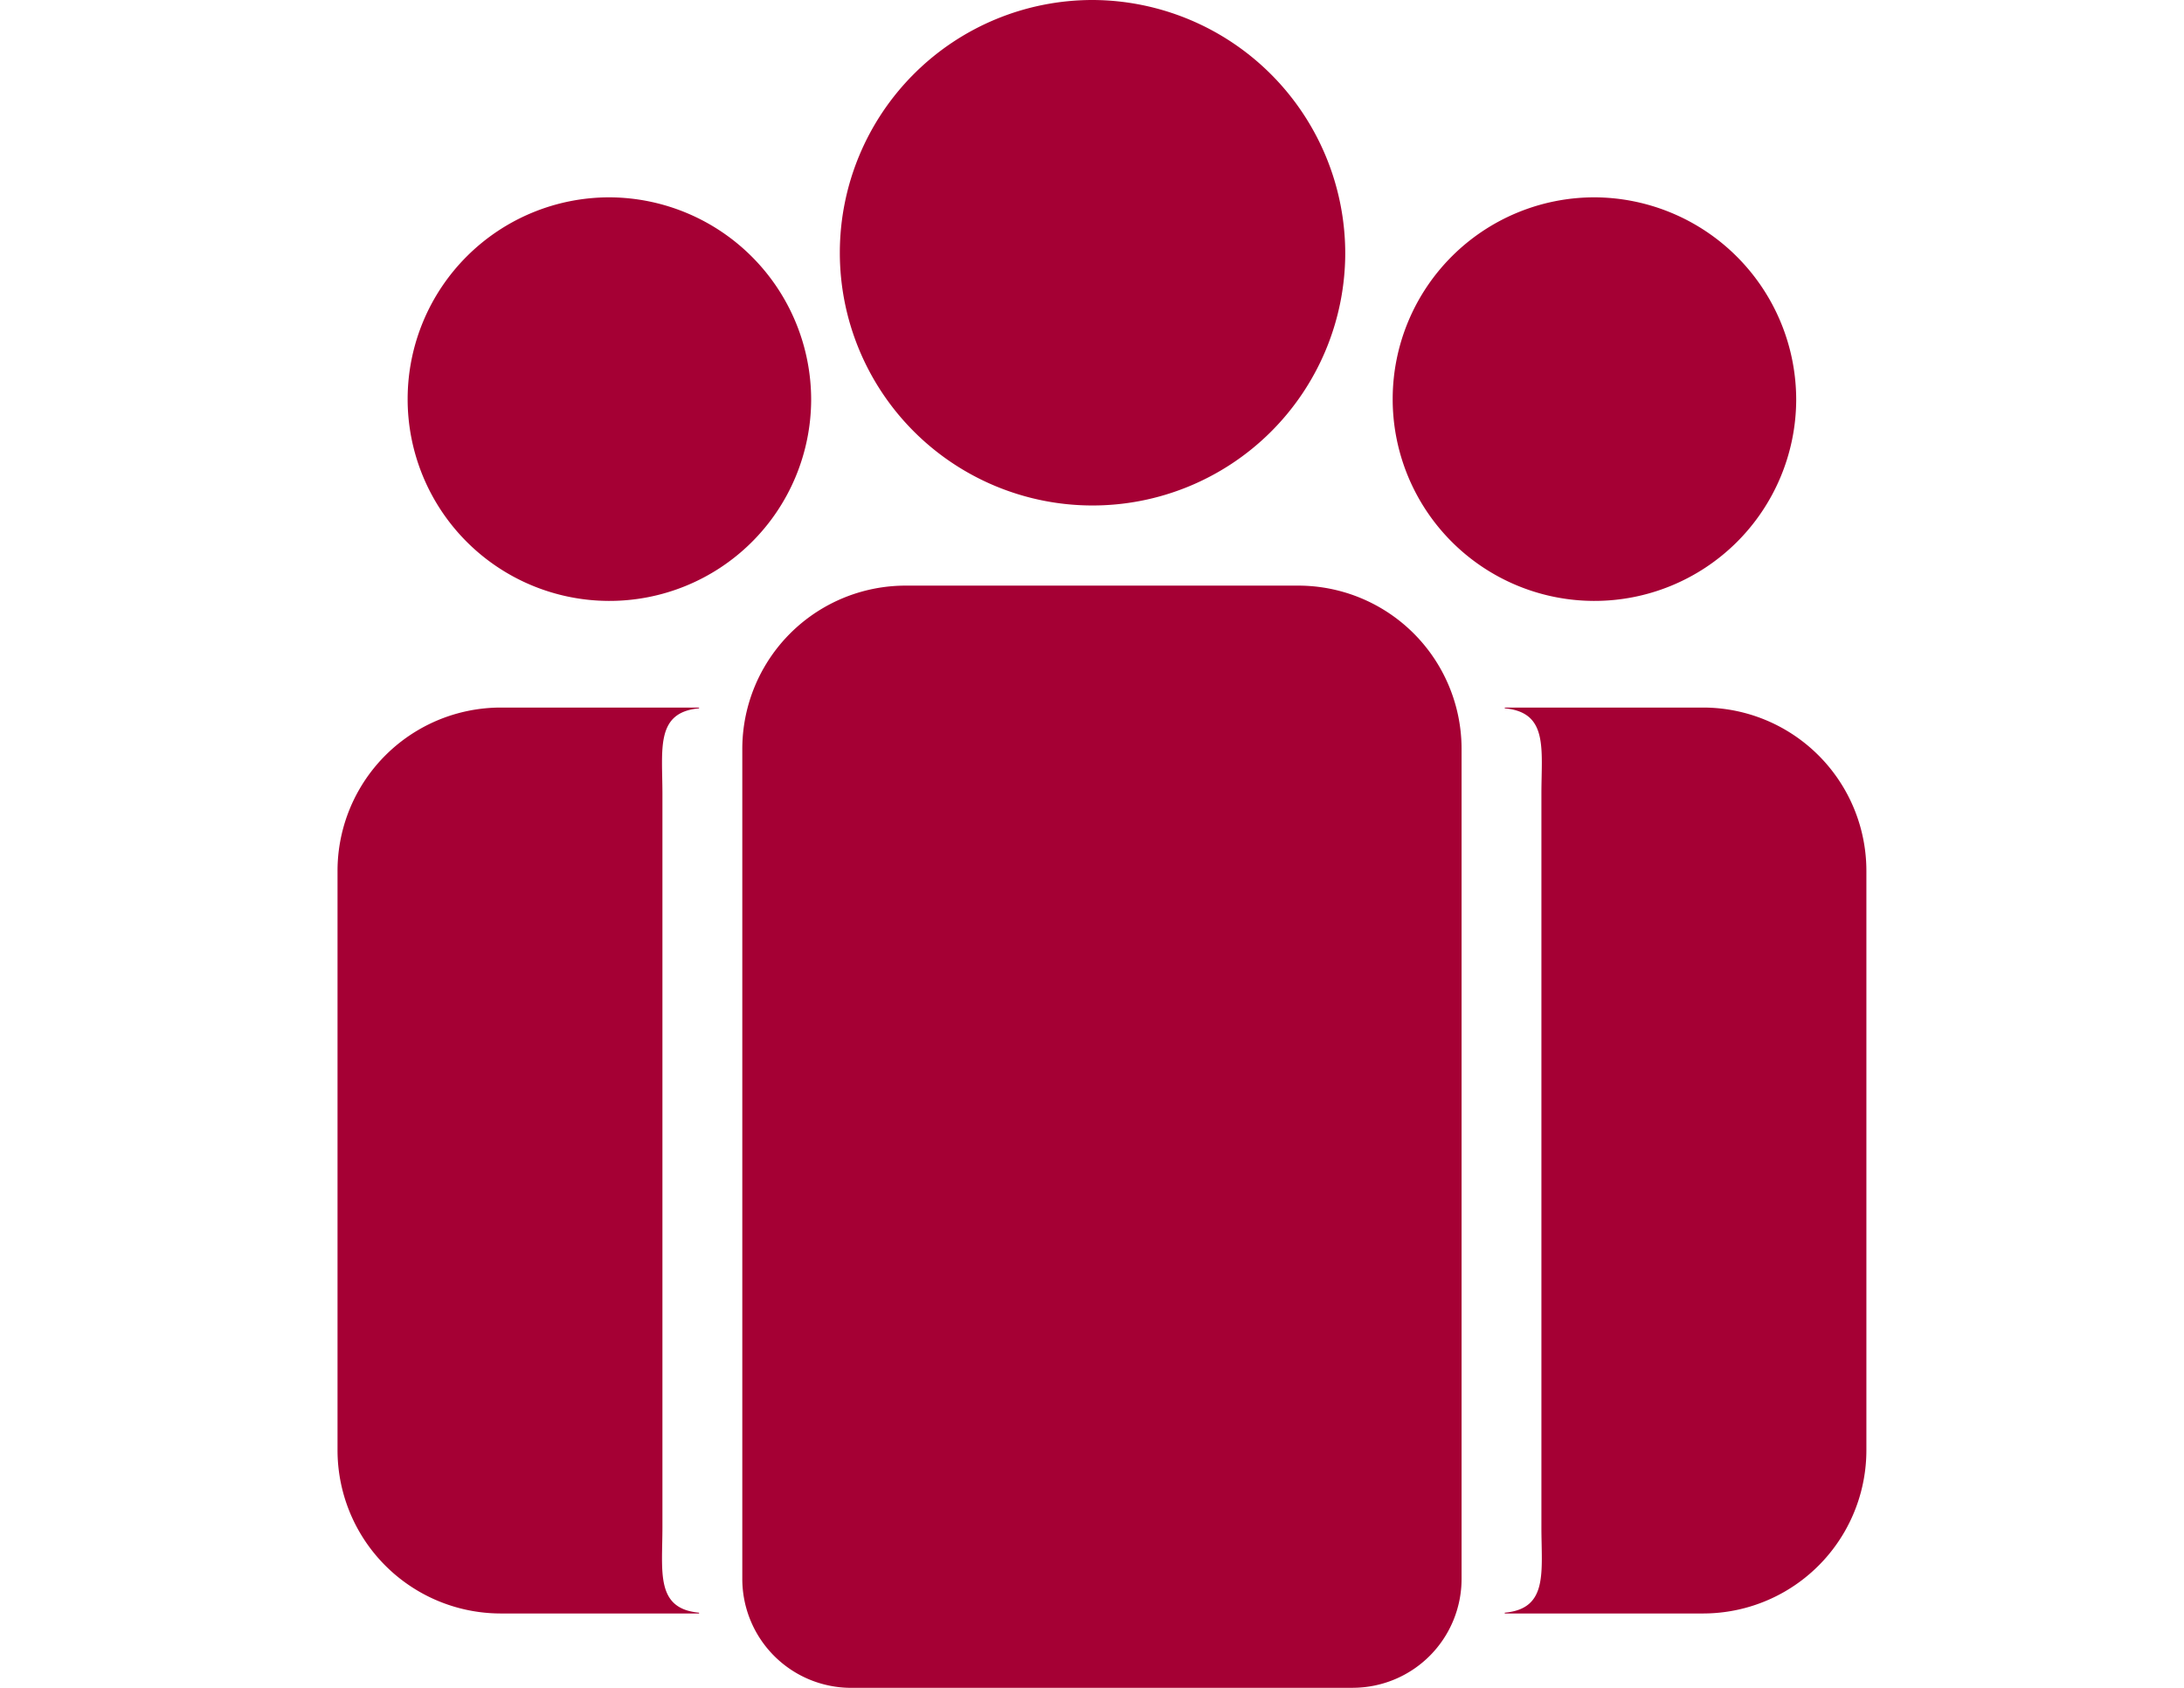<svg xmlns="http://www.w3.org/2000/svg" xmlns:xlink="http://www.w3.org/1999/xlink" width="110" height="85" viewBox="0 0 110 85">
  <defs>
    <clipPath id="clip-path">
      <rect id="長方形_336" data-name="長方形 336" width="77" height="85" fill="none"/>
    </clipPath>
  </defs>
  <g id="グループ_191" data-name="グループ 191" transform="translate(2301 3799)">
    <g id="グループ_184" data-name="グループ 184" transform="translate(1)">
      <g id="連結従業員数" transform="translate(-2285 -3799)">
        <g id="グループ_59" data-name="グループ 59" clip-path="url(#clip-path)">
          <path id="パス_37" data-name="パス 37" d="M51.909,85.892H26.615a5.484,5.484,0,0,1-5.466-5.5V38.638a8.226,8.226,0,0,1,8.2-8.254H49.176a8.226,8.226,0,0,1,8.2,8.254V80.389a5.484,5.484,0,0,1-5.465,5.5" transform="translate(-0.762 -0.892)" fill="#a50034"/>
          <path id="パス_38" data-name="パス 38" d="M51.7,12.815A12.728,12.728,0,1,1,38.975,0,12.771,12.771,0,0,1,51.7,12.815" transform="translate(-0.945 0)" fill="#a50034"/>
          <path id="パス_39" data-name="パス 39" d="M23.987,20.471A10.162,10.162,0,1,1,13.825,10.239,10.2,10.2,0,0,1,23.987,20.471" transform="translate(-0.132 -0.301)" fill="#a50034"/>
          <path id="パス_40" data-name="パス 40" d="M75.454,20.471A10.162,10.162,0,1,1,65.292,10.239,10.2,10.2,0,0,1,75.454,20.471" transform="translate(-1.986 -0.301)" fill="#a50034"/>
          <path id="パス_41" data-name="パス 41" d="M16.364,77.984V41.061c0-2.269-.356-4.111,1.846-4.311v-.039H8.2A8.226,8.226,0,0,0,0,44.966V74.079a8.226,8.226,0,0,0,8.2,8.254H18.21v-.04c-2.2-.2-1.846-2.041-1.846-4.31" transform="translate(0 -1.078)" fill="#a50034"/>
          <path id="パス_42" data-name="パス 42" d="M62.832,77.984V41.061c0-2.269.356-4.111-1.846-4.311v-.039H71a8.226,8.226,0,0,1,8.2,8.254V74.079A8.226,8.226,0,0,1,71,82.333H60.986v-.04c2.2-.2,1.846-2.041,1.846-4.31" transform="translate(-2.197 -1.078)" fill="#a50034"/>
        </g>
      </g>
    </g>
    <rect id="長方形_458" data-name="長方形 458" width="110" height="85" transform="translate(-2301 -3799)" fill="none"/>
  </g>
</svg>
